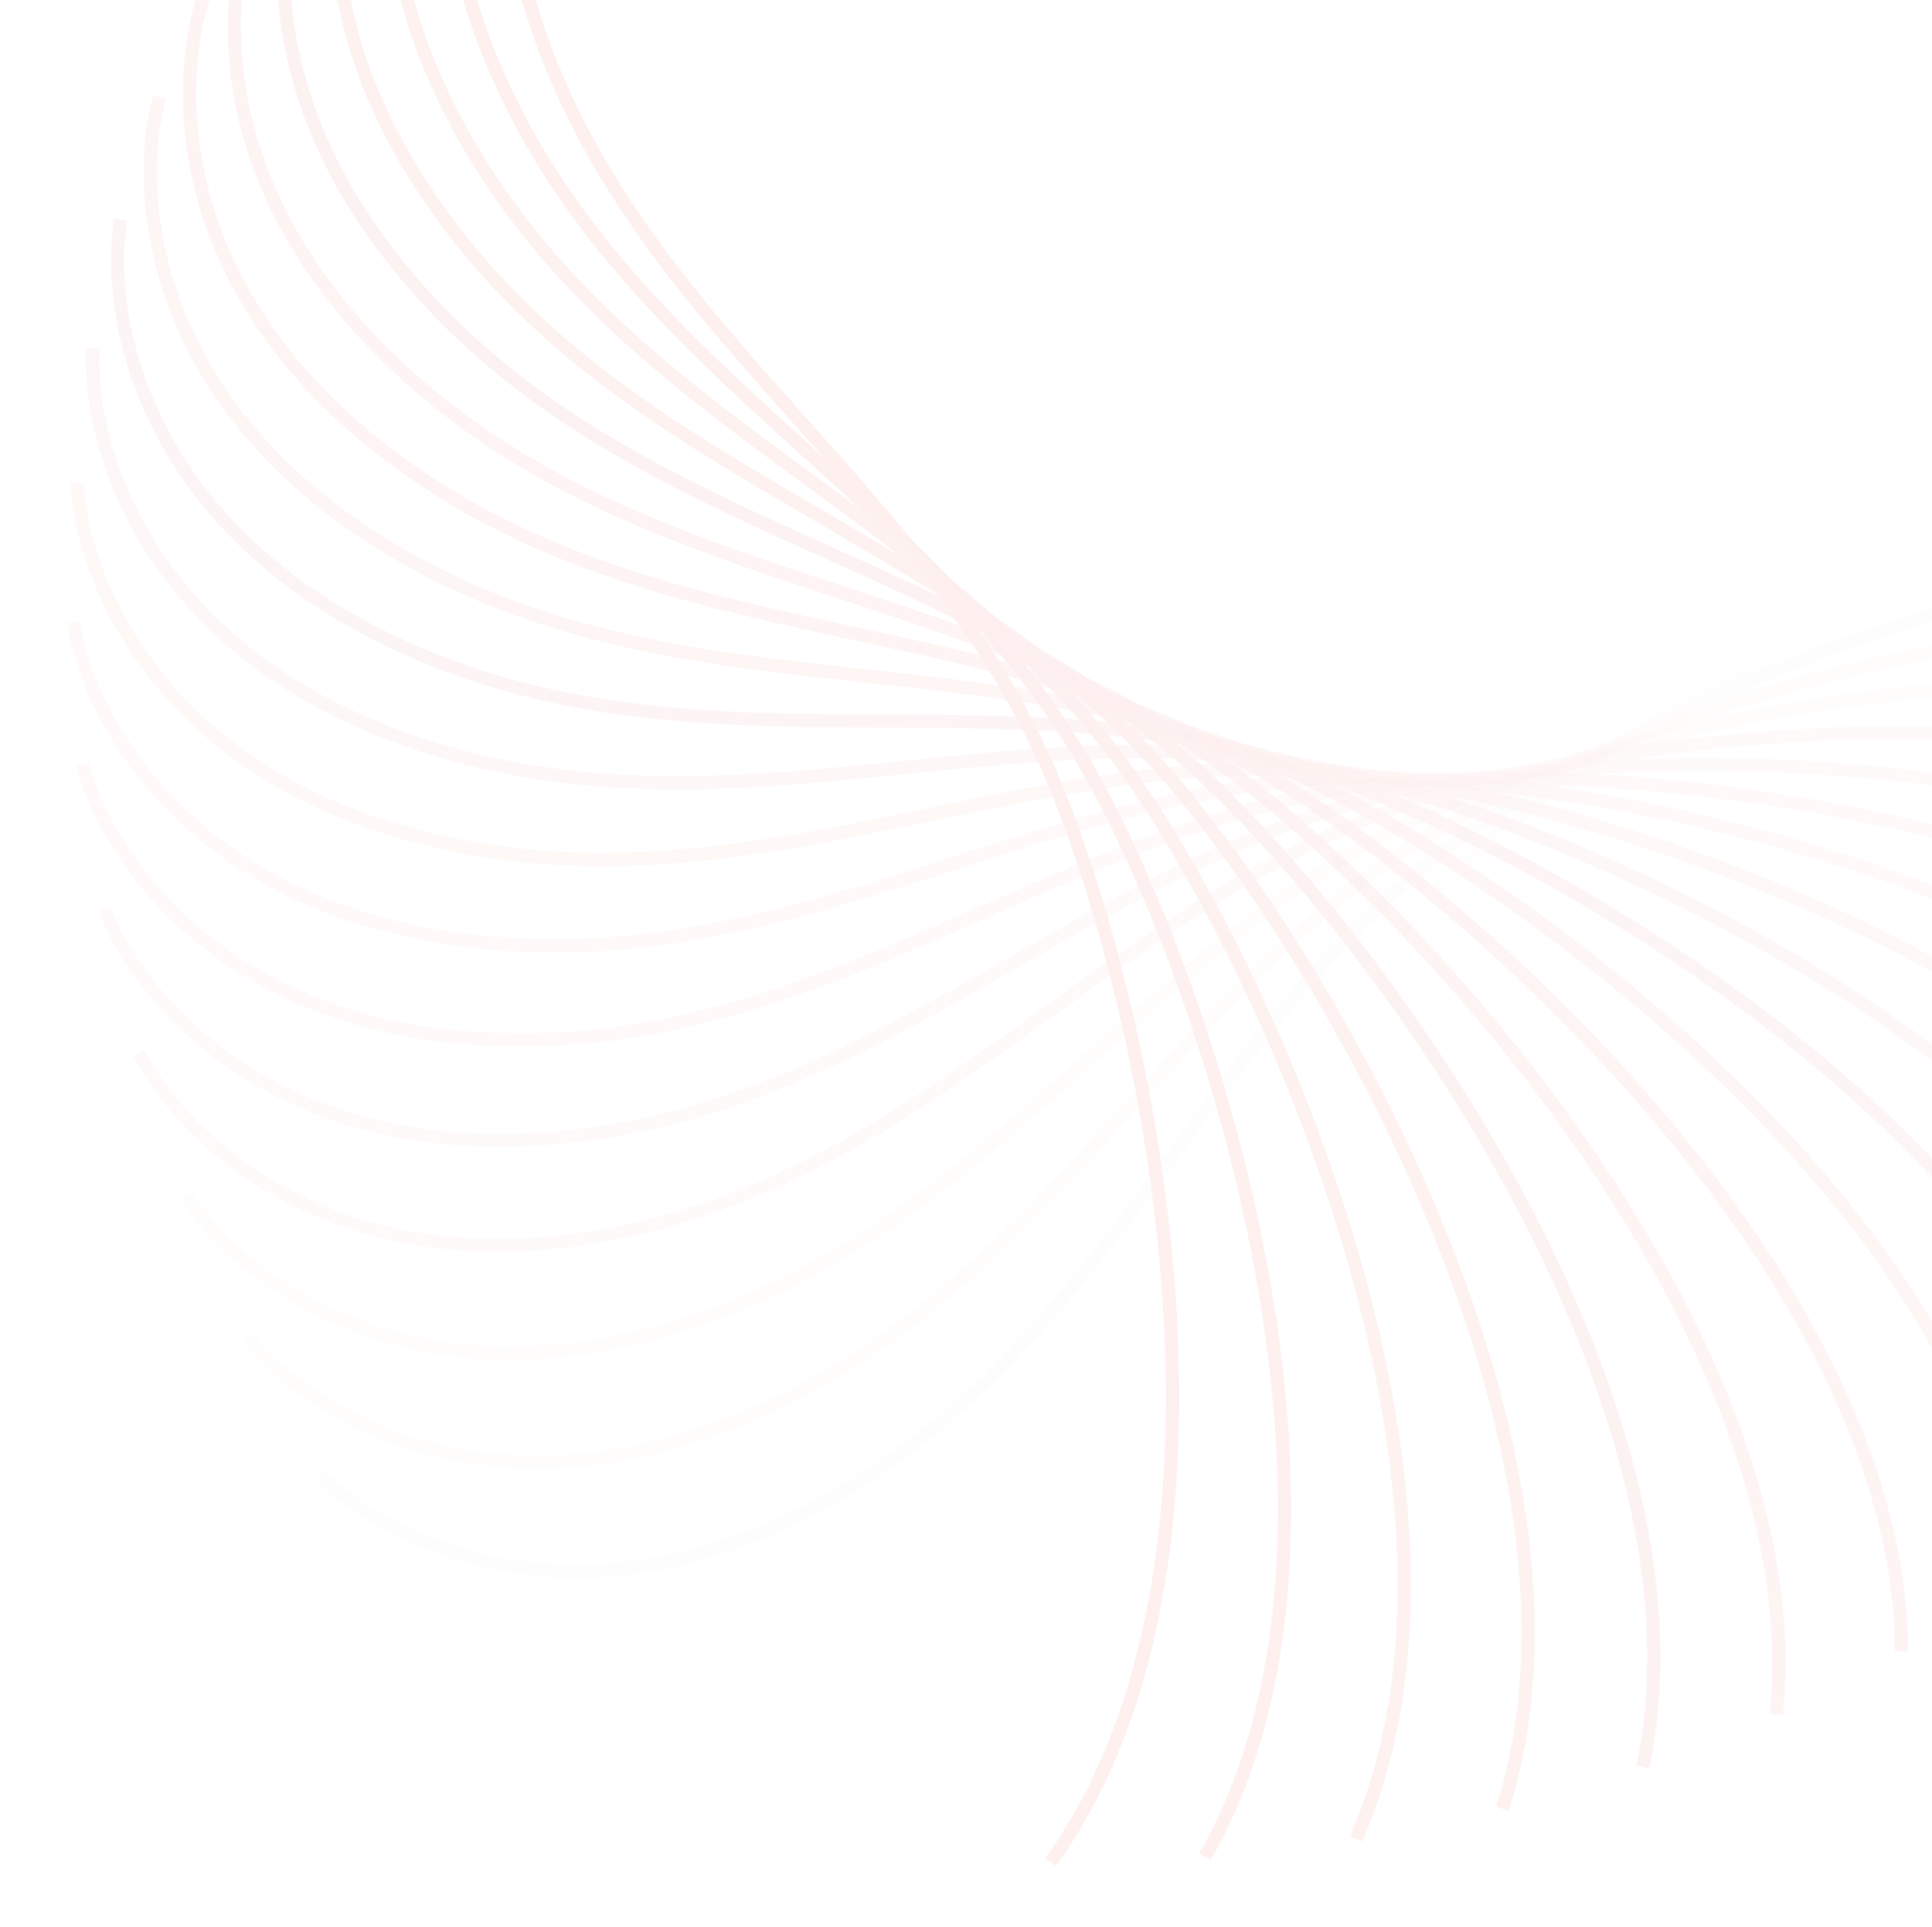 <svg width="384" height="383" viewBox="0 0 384 383" fill="none" xmlns="http://www.w3.org/2000/svg">
<g opacity="0.1">
<path opacity="0.053" d="M80.608 319.493C94.141 330.794 132.491 346.019 177.628 316.514C234.049 279.632 243.966 214.637 291.788 170.921C327.085 138.655 428.254 78.914 499.88 101.887" stroke="#EC615B" stroke-width="2.633"/>
<path opacity="0.105" d="M63.684 293.114C75.962 305.768 112.511 324.919 160.485 300.293C220.452 269.511 237.108 205.909 289.238 167.431C327.714 139.031 434.574 90.193 503.406 120.527" stroke="#EC615B" stroke-width="2.633"/>
<path opacity="0.158" d="M49.158 265.765C60.046 279.632 94.392 302.499 144.677 283.022C207.534 258.677 230.747 197.164 286.613 164.346C327.847 140.124 439.227 102.723 504.511 140.086" stroke="#EC615B" stroke-width="2.633"/>
<path opacity="0.211" d="M37.117 237.7C46.496 252.63 78.264 278.961 130.31 264.848C195.366 247.207 224.882 188.457 283.873 161.658C327.413 141.879 442.092 116.325 503.113 160.308" stroke="#EC615B" stroke-width="2.633"/>
<path opacity="0.263" d="M27.622 209.183C35.389 225.011 64.231 254.519 117.466 245.923C184.01 235.179 219.505 179.836 280.975 159.351C326.343 144.231 443.065 130.804 499.155 180.924" stroke="#EC615B" stroke-width="2.633"/>
<path opacity="0.316" d="M20.706 180.48C26.776 197.034 52.375 229.395 106.217 226.411C173.52 222.681 214.606 171.352 277.88 157.403C324.58 147.109 442.066 145.957 492.61 201.665" stroke="#EC615B" stroke-width="2.633"/>
<path opacity="0.368" d="M16.375 151.865C20.681 168.963 42.758 203.822 96.617 206.483C163.941 209.808 210.167 163.055 274.552 155.797C322.073 150.44 439.036 161.575 483.479 222.261" stroke="#EC615B" stroke-width="2.633"/>
<path opacity="0.421" d="M14.605 123.609C17.101 141.063 35.413 178.039 88.699 186.315C155.306 196.659 206.166 154.994 270.957 154.506C318.778 154.146 433.936 177.446 471.792 242.445" stroke="#EC615B" stroke-width="2.633"/>
<path opacity="0.474" d="M15.345 95.973C16.003 113.592 30.349 152.28 82.479 166.08C147.64 183.33 202.576 147.209 267.063 153.497C314.66 158.137 426.751 193.346 457.606 261.947" stroke="#EC615B" stroke-width="2.633"/>
<path opacity="0.526" d="M18.517 69.219C17.328 86.81 27.553 126.785 77.954 145.959C140.955 169.926 199.366 139.746 262.843 152.739C309.693 162.329 417.49 209.063 441.006 280.512" stroke="#EC615B" stroke-width="2.633"/>
<path opacity="0.579" d="M24.014 43.596C20.994 60.966 26.983 101.792 75.104 126.129C135.255 156.55 196.501 132.64 258.271 152.198C303.863 166.632 406.185 224.378 422.103 297.894" stroke="#EC615B" stroke-width="2.633"/>
<path opacity="0.632" d="M31.706 19.34C26.886 36.3 28.576 77.527 73.889 106.761C130.53 143.303 193.94 125.926 253.328 151.833C297.161 170.955 392.886 239.079 401.032 313.857" stroke="#EC615B" stroke-width="2.633"/>
<path opacity="0.684" d="M41.437 -3.326C34.871 13.037 32.242 54.215 74.251 88.025C126.763 130.287 191.641 119.634 247.996 151.607C289.59 175.205 377.67 252.962 377.955 328.182" stroke="#EC615B" stroke-width="2.633"/>
<path opacity="0.737" d="M53.031 -24.198C44.791 -8.611 37.871 32.067 76.116 70.083C123.923 117.603 189.559 113.789 242.263 151.478C281.163 179.295 360.632 265.833 353.053 340.67" stroke="#EC615B" stroke-width="2.633"/>
<path opacity="0.789" d="M66.29 -43.092C56.465 -28.452 45.332 11.28 79.394 53.085C121.971 105.342 187.647 108.41 236.122 151.401C271.901 183.132 341.889 277.503 326.529 351.138" stroke="#EC615B" stroke-width="2.633"/>
<path opacity="0.842" d="M80.998 -59.843C69.697 -46.31 54.471 -7.96 83.977 37.177C120.858 93.598 185.853 103.515 229.57 151.337C261.836 186.634 321.576 287.803 298.603 359.429" stroke="#EC615B" stroke-width="2.633"/>
<path opacity="0.895" d="M96.923 -74.313C84.269 -62.035 65.118 -25.486 89.744 22.488C120.526 82.455 184.128 99.111 222.606 151.241C251.006 189.717 299.844 296.577 269.51 365.409" stroke="#EC615B" stroke-width="2.633"/>
<path opacity="0.947" d="M113.818 -86.386C99.951 -75.498 77.085 -41.151 96.561 9.134C120.906 71.99 182.419 95.203 215.237 151.07C239.459 192.303 276.86 303.683 239.497 368.967" stroke="#EC615B" stroke-width="2.633"/>
<path d="M131.43 -95.975C116.501 -86.596 90.169 -54.828 104.283 -2.782C121.924 62.274 180.674 91.79 207.472 150.781C227.252 194.321 252.805 309 208.823 370.021" stroke="#EC615B" stroke-width="2.633"/>
</g>
</svg>
